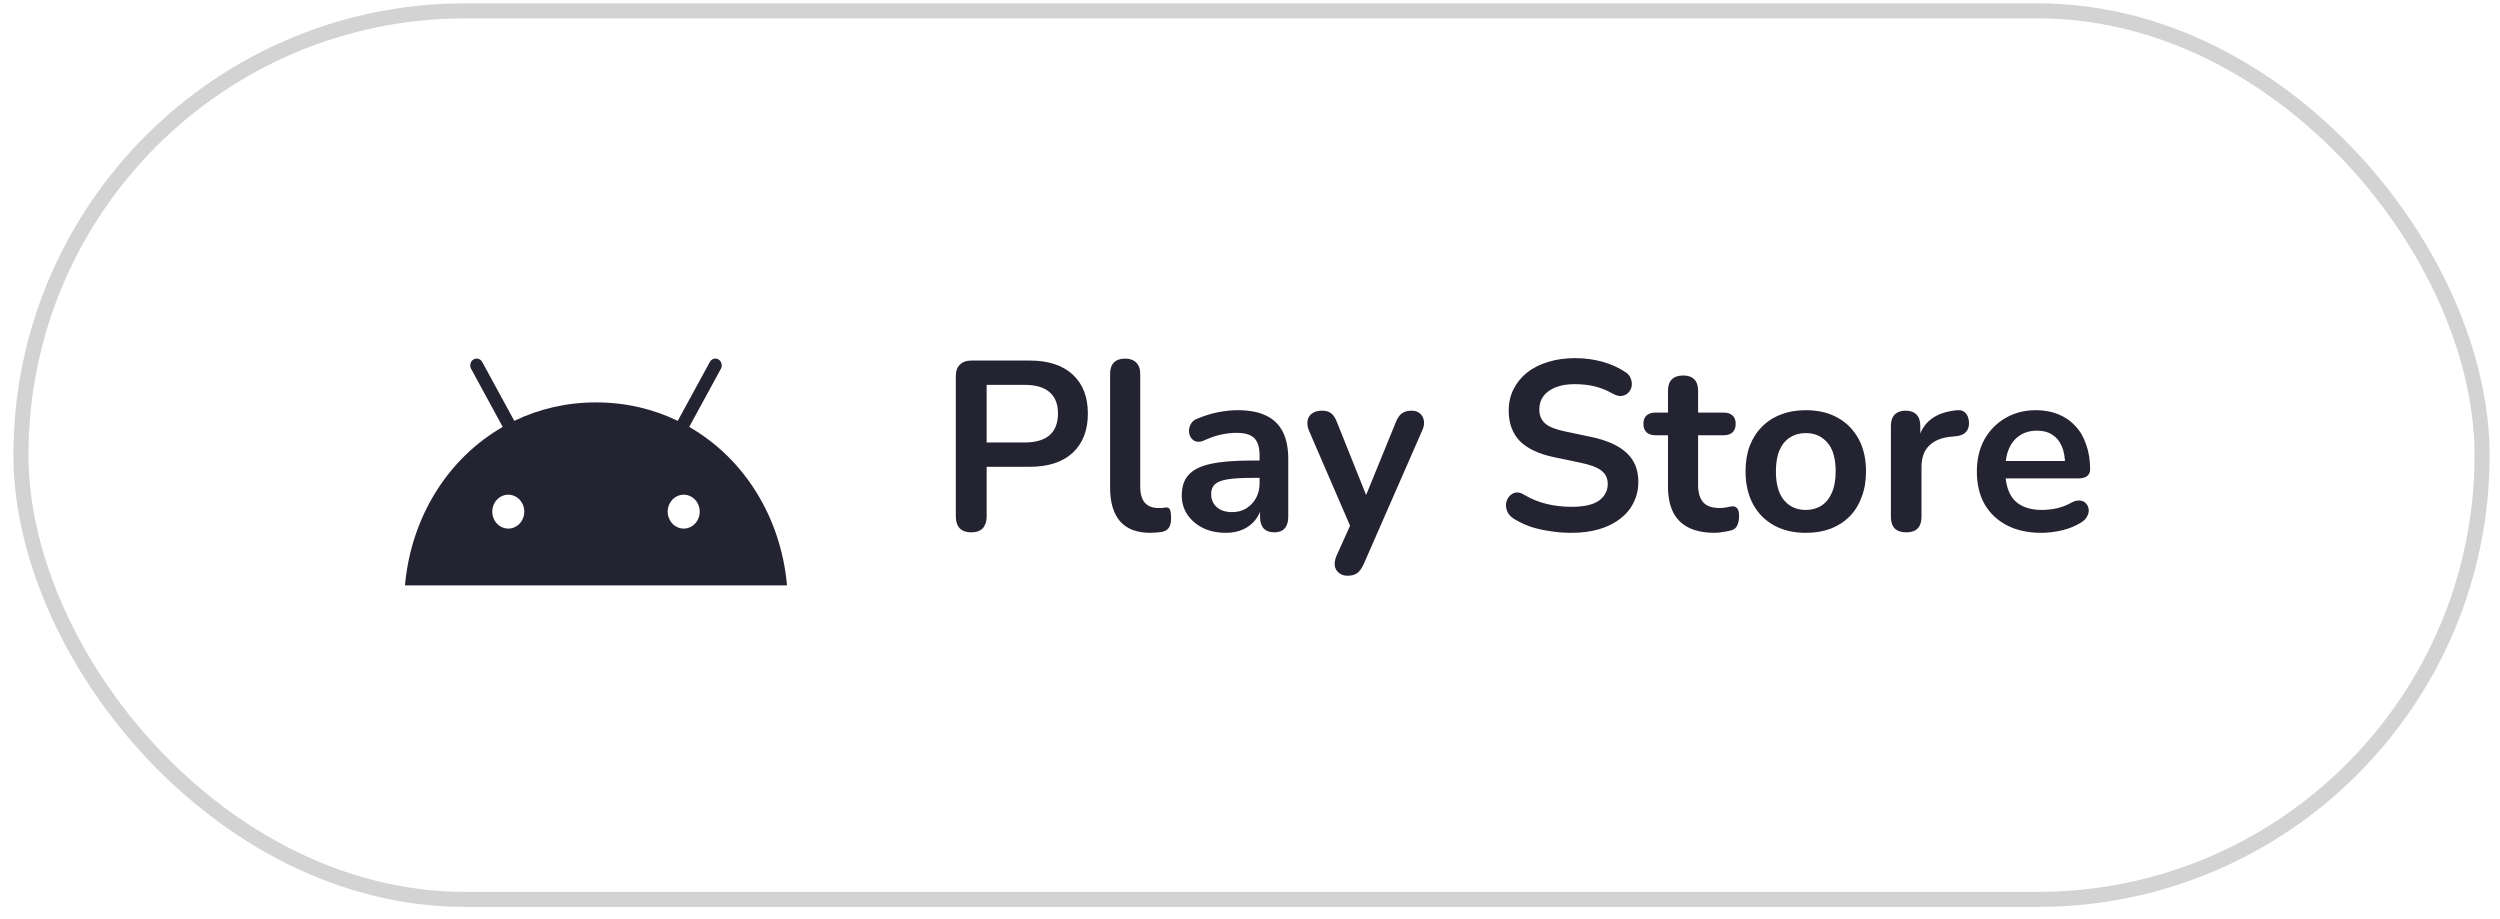 <svg xmlns="http://www.w3.org/2000/svg" width="166" height="61" viewBox="0 0 166 61" fill="none"><rect x="1.39" y="0.72" width="163.42" height="59" rx="29.5" stroke="#D3D3D3"></rect><path d="M45.763 28.348L47.867 24.488C47.924 24.384 47.939 24.261 47.91 24.145C47.881 24.03 47.81 23.931 47.713 23.871C47.665 23.841 47.611 23.821 47.556 23.813C47.501 23.805 47.444 23.809 47.39 23.824C47.337 23.839 47.286 23.866 47.242 23.902C47.197 23.938 47.16 23.983 47.133 24.034L45.002 27.945C43.375 27.157 41.545 26.719 39.576 26.719C37.607 26.719 35.776 27.158 34.149 27.945L32.019 24.034C31.962 23.931 31.869 23.855 31.759 23.825C31.65 23.794 31.534 23.811 31.436 23.871C31.338 23.931 31.267 24.029 31.238 24.145C31.209 24.261 31.224 24.384 31.281 24.488L33.381 28.348C29.754 30.428 27.296 34.318 26.89 38.872H52.258C51.852 34.318 49.395 30.428 45.763 28.348ZM33.75 35.099C33.539 35.099 33.334 35.033 33.159 34.909C32.984 34.785 32.848 34.609 32.767 34.404C32.687 34.198 32.666 33.971 32.707 33.753C32.748 33.535 32.849 33.334 32.998 33.176C33.147 33.019 33.336 32.912 33.542 32.868C33.749 32.825 33.962 32.847 34.157 32.932C34.351 33.017 34.517 33.162 34.634 33.347C34.751 33.532 34.813 33.75 34.813 33.973C34.813 34.271 34.701 34.558 34.502 34.769C34.302 34.98 34.032 35.099 33.75 35.099ZM45.394 35.099C45.183 35.098 44.978 35.031 44.804 34.907C44.63 34.782 44.494 34.606 44.414 34.4C44.334 34.194 44.314 33.968 44.356 33.75C44.397 33.532 44.499 33.332 44.648 33.175C44.797 33.018 44.986 32.911 45.192 32.868C45.398 32.825 45.612 32.847 45.806 32.933C46 33.018 46.166 33.163 46.282 33.348C46.399 33.533 46.461 33.75 46.461 33.973C46.461 34.121 46.434 34.267 46.38 34.404C46.326 34.541 46.248 34.665 46.149 34.77C46.05 34.874 45.932 34.957 45.803 35.014C45.674 35.07 45.535 35.099 45.395 35.099H45.394Z" fill="#242331"></path><path d="M64.49 35.348C64.159 35.348 63.903 35.258 63.722 35.076C63.551 34.884 63.466 34.623 63.466 34.292V24.98C63.466 24.639 63.556 24.383 63.738 24.212C63.919 24.031 64.175 23.94 64.506 23.94H68.362C69.599 23.94 70.554 24.25 71.226 24.868C71.898 25.487 72.234 26.351 72.234 27.46C72.234 28.57 71.898 29.439 71.226 30.068C70.554 30.687 69.599 30.996 68.362 30.996H65.514V34.292C65.514 34.623 65.428 34.884 65.258 35.076C65.087 35.258 64.831 35.348 64.49 35.348ZM65.514 29.38H68.042C68.767 29.38 69.316 29.22 69.69 28.9C70.063 28.57 70.25 28.09 70.25 27.46C70.25 26.831 70.063 26.356 69.69 26.036C69.316 25.716 68.767 25.556 68.042 25.556H65.514V29.38ZM76.383 35.38C75.498 35.38 74.831 35.13 74.383 34.628C73.935 34.116 73.711 33.37 73.711 32.388V24.82C73.711 24.489 73.796 24.239 73.967 24.068C74.138 23.898 74.383 23.812 74.703 23.812C75.023 23.812 75.269 23.898 75.439 24.068C75.621 24.239 75.711 24.489 75.711 24.82V32.292C75.711 32.783 75.812 33.145 76.015 33.38C76.228 33.615 76.527 33.732 76.911 33.732C76.996 33.732 77.076 33.732 77.151 33.732C77.226 33.721 77.3 33.711 77.375 33.7C77.525 33.679 77.626 33.721 77.679 33.828C77.733 33.924 77.759 34.127 77.759 34.436C77.759 34.703 77.706 34.911 77.599 35.06C77.493 35.209 77.317 35.3 77.071 35.332C76.965 35.343 76.853 35.353 76.735 35.364C76.618 35.375 76.501 35.38 76.383 35.38ZM81.397 35.38C80.831 35.38 80.325 35.273 79.876 35.06C79.439 34.836 79.093 34.538 78.837 34.164C78.591 33.791 78.469 33.37 78.469 32.9C78.469 32.324 78.618 31.871 78.916 31.54C79.215 31.199 79.701 30.953 80.373 30.804C81.044 30.655 81.946 30.58 83.076 30.58H83.876V31.732H83.093C82.431 31.732 81.903 31.764 81.508 31.828C81.114 31.892 80.831 32.004 80.66 32.164C80.501 32.313 80.421 32.527 80.421 32.804C80.421 33.156 80.543 33.444 80.788 33.668C81.034 33.892 81.375 34.004 81.812 34.004C82.165 34.004 82.474 33.924 82.74 33.764C83.018 33.593 83.237 33.364 83.397 33.076C83.556 32.788 83.636 32.458 83.636 32.084V30.244C83.636 29.711 83.519 29.327 83.284 29.092C83.05 28.858 82.655 28.74 82.1 28.74C81.791 28.74 81.455 28.777 81.093 28.852C80.74 28.927 80.367 29.055 79.972 29.236C79.77 29.332 79.588 29.359 79.428 29.316C79.279 29.273 79.162 29.188 79.076 29.06C78.991 28.922 78.948 28.772 78.948 28.612C78.948 28.452 78.991 28.297 79.076 28.148C79.162 27.988 79.306 27.871 79.508 27.796C79.999 27.593 80.469 27.45 80.916 27.364C81.375 27.279 81.791 27.236 82.165 27.236C82.933 27.236 83.562 27.354 84.052 27.588C84.554 27.823 84.927 28.18 85.172 28.66C85.418 29.13 85.54 29.738 85.54 30.484V34.324C85.54 34.655 85.46 34.911 85.3 35.092C85.141 35.263 84.911 35.348 84.612 35.348C84.314 35.348 84.079 35.263 83.909 35.092C83.749 34.911 83.668 34.655 83.668 34.324V33.556H83.796C83.722 33.929 83.573 34.255 83.349 34.532C83.135 34.799 82.863 35.007 82.532 35.156C82.202 35.306 81.823 35.38 81.397 35.38ZM89.476 38.228C89.242 38.228 89.05 38.164 88.9 38.036C88.751 37.919 88.66 37.759 88.628 37.556C88.607 37.353 88.644 37.14 88.74 36.916L89.828 34.5V35.332L86.916 28.596C86.82 28.361 86.788 28.143 86.82 27.94C86.852 27.738 86.948 27.578 87.108 27.46C87.279 27.332 87.508 27.268 87.796 27.268C88.042 27.268 88.239 27.327 88.388 27.444C88.538 27.551 88.671 27.759 88.788 28.068L90.948 33.46H90.468L92.676 28.052C92.794 27.753 92.932 27.551 93.092 27.444C93.252 27.327 93.466 27.268 93.732 27.268C93.967 27.268 94.154 27.332 94.292 27.46C94.431 27.578 94.516 27.738 94.548 27.94C94.58 28.132 94.543 28.346 94.436 28.58L90.548 37.46C90.41 37.759 90.26 37.962 90.1 38.068C89.94 38.175 89.732 38.228 89.476 38.228ZM104.338 35.38C103.869 35.38 103.399 35.343 102.93 35.268C102.461 35.204 102.018 35.103 101.602 34.964C101.186 34.815 100.813 34.633 100.482 34.42C100.29 34.292 100.157 34.138 100.082 33.956C100.007 33.775 99.981 33.599 100.002 33.428C100.034 33.247 100.103 33.092 100.21 32.964C100.327 32.825 100.471 32.74 100.642 32.708C100.813 32.676 100.999 32.724 101.202 32.852C101.671 33.13 102.167 33.332 102.69 33.46C103.213 33.588 103.762 33.652 104.338 33.652C105.181 33.652 105.794 33.514 106.178 33.236C106.562 32.948 106.754 32.58 106.754 32.132C106.754 31.759 106.615 31.465 106.338 31.252C106.071 31.039 105.607 30.863 104.946 30.724L103.186 30.356C102.173 30.143 101.415 29.785 100.914 29.284C100.423 28.772 100.178 28.1 100.178 27.268C100.178 26.745 100.285 26.271 100.498 25.844C100.711 25.418 101.01 25.049 101.394 24.74C101.789 24.431 102.253 24.196 102.786 24.036C103.33 23.866 103.927 23.78 104.578 23.78C105.218 23.78 105.826 23.86 106.402 24.02C106.978 24.18 107.495 24.415 107.954 24.724C108.125 24.841 108.237 24.985 108.29 25.156C108.354 25.327 108.37 25.497 108.338 25.668C108.306 25.828 108.231 25.967 108.114 26.084C107.997 26.201 107.847 26.271 107.666 26.292C107.495 26.314 107.298 26.26 107.074 26.132C106.679 25.908 106.279 25.748 105.874 25.652C105.469 25.556 105.031 25.508 104.562 25.508C104.071 25.508 103.65 25.578 103.298 25.716C102.946 25.855 102.674 26.052 102.482 26.308C102.301 26.553 102.21 26.847 102.21 27.188C102.21 27.572 102.338 27.881 102.594 28.116C102.85 28.34 103.287 28.516 103.906 28.644L105.65 29.012C106.706 29.236 107.49 29.588 108.002 30.068C108.525 30.548 108.786 31.188 108.786 31.988C108.786 32.5 108.679 32.964 108.466 33.38C108.263 33.796 107.965 34.154 107.57 34.452C107.186 34.751 106.722 34.98 106.178 35.14C105.634 35.3 105.021 35.38 104.338 35.38ZM113.858 35.38C113.164 35.38 112.583 35.263 112.114 35.028C111.655 34.794 111.314 34.452 111.09 34.004C110.866 33.545 110.754 32.98 110.754 32.308V28.9H109.922C109.666 28.9 109.468 28.836 109.33 28.708C109.191 28.57 109.122 28.383 109.122 28.148C109.122 27.903 109.191 27.716 109.33 27.588C109.468 27.46 109.666 27.396 109.922 27.396H110.754V25.94C110.754 25.61 110.839 25.359 111.01 25.188C111.191 25.017 111.442 24.932 111.762 24.932C112.082 24.932 112.327 25.017 112.498 25.188C112.668 25.359 112.754 25.61 112.754 25.94V27.396H114.45C114.706 27.396 114.903 27.46 115.042 27.588C115.18 27.716 115.25 27.903 115.25 28.148C115.25 28.383 115.18 28.57 115.042 28.708C114.903 28.836 114.706 28.9 114.45 28.9H112.754V32.196C112.754 32.708 112.866 33.092 113.09 33.348C113.314 33.604 113.676 33.732 114.178 33.732C114.359 33.732 114.519 33.716 114.658 33.684C114.796 33.652 114.919 33.631 115.026 33.62C115.154 33.609 115.26 33.652 115.346 33.748C115.431 33.834 115.474 34.015 115.474 34.292C115.474 34.505 115.436 34.697 115.362 34.868C115.298 35.028 115.175 35.14 114.994 35.204C114.855 35.247 114.674 35.284 114.45 35.316C114.226 35.359 114.028 35.38 113.858 35.38ZM119.904 35.38C119.093 35.38 118.389 35.215 117.792 34.884C117.195 34.553 116.731 34.084 116.4 33.476C116.069 32.858 115.904 32.132 115.904 31.3C115.904 30.671 115.995 30.111 116.176 29.62C116.368 29.119 116.64 28.692 116.992 28.34C117.344 27.977 117.765 27.706 118.256 27.524C118.747 27.332 119.296 27.236 119.904 27.236C120.715 27.236 121.419 27.401 122.016 27.732C122.613 28.063 123.077 28.532 123.408 29.14C123.739 29.748 123.904 30.468 123.904 31.3C123.904 31.93 123.808 32.495 123.616 32.996C123.435 33.498 123.168 33.929 122.816 34.292C122.464 34.644 122.043 34.916 121.552 35.108C121.061 35.289 120.512 35.38 119.904 35.38ZM119.904 33.86C120.299 33.86 120.645 33.764 120.944 33.572C121.243 33.38 121.472 33.097 121.632 32.724C121.803 32.34 121.888 31.866 121.888 31.3C121.888 30.447 121.707 29.812 121.344 29.396C120.981 28.97 120.501 28.756 119.904 28.756C119.509 28.756 119.163 28.852 118.864 29.044C118.565 29.226 118.331 29.508 118.16 29.892C118 30.265 117.92 30.735 117.92 31.3C117.92 32.143 118.101 32.783 118.464 33.22C118.827 33.647 119.307 33.86 119.904 33.86ZM126.579 35.348C126.248 35.348 125.992 35.263 125.811 35.092C125.64 34.911 125.555 34.655 125.555 34.324V28.276C125.555 27.945 125.64 27.695 125.811 27.524C125.982 27.354 126.222 27.268 126.531 27.268C126.84 27.268 127.08 27.354 127.251 27.524C127.422 27.695 127.507 27.945 127.507 28.276V29.284H127.347C127.496 28.644 127.79 28.159 128.227 27.828C128.664 27.497 129.246 27.3 129.971 27.236C130.195 27.215 130.371 27.273 130.499 27.412C130.638 27.54 130.718 27.743 130.739 28.02C130.76 28.287 130.696 28.506 130.547 28.676C130.408 28.836 130.195 28.932 129.907 28.964L129.555 28.996C128.904 29.06 128.414 29.263 128.083 29.604C127.752 29.935 127.587 30.404 127.587 31.012V34.324C127.587 34.655 127.502 34.911 127.331 35.092C127.16 35.263 126.91 35.348 126.579 35.348ZM135.552 35.38C134.666 35.38 133.904 35.215 133.264 34.884C132.624 34.553 132.128 34.084 131.776 33.476C131.434 32.868 131.264 32.148 131.264 31.316C131.264 30.506 131.429 29.796 131.76 29.188C132.101 28.58 132.565 28.105 133.152 27.764C133.749 27.412 134.426 27.236 135.184 27.236C135.738 27.236 136.234 27.327 136.672 27.508C137.12 27.689 137.498 27.951 137.808 28.292C138.128 28.634 138.368 29.049 138.528 29.54C138.698 30.02 138.784 30.564 138.784 31.172C138.784 31.364 138.714 31.514 138.576 31.62C138.448 31.716 138.261 31.764 138.016 31.764H132.88V30.612H137.376L137.12 30.852C137.12 30.361 137.045 29.951 136.896 29.62C136.757 29.29 136.549 29.039 136.272 28.868C136.005 28.687 135.669 28.596 135.264 28.596C134.816 28.596 134.432 28.703 134.112 28.916C133.802 29.119 133.562 29.412 133.392 29.796C133.232 30.169 133.152 30.617 133.152 31.14V31.252C133.152 32.127 133.354 32.783 133.76 33.22C134.176 33.647 134.784 33.86 135.584 33.86C135.861 33.86 136.17 33.828 136.512 33.764C136.864 33.69 137.194 33.567 137.504 33.396C137.728 33.268 137.925 33.215 138.096 33.236C138.266 33.247 138.4 33.306 138.496 33.412C138.602 33.519 138.666 33.652 138.688 33.812C138.709 33.962 138.677 34.116 138.592 34.276C138.517 34.436 138.384 34.575 138.192 34.692C137.818 34.927 137.386 35.103 136.896 35.22C136.416 35.327 135.968 35.38 135.552 35.38Z" fill="#242331"></path></svg>